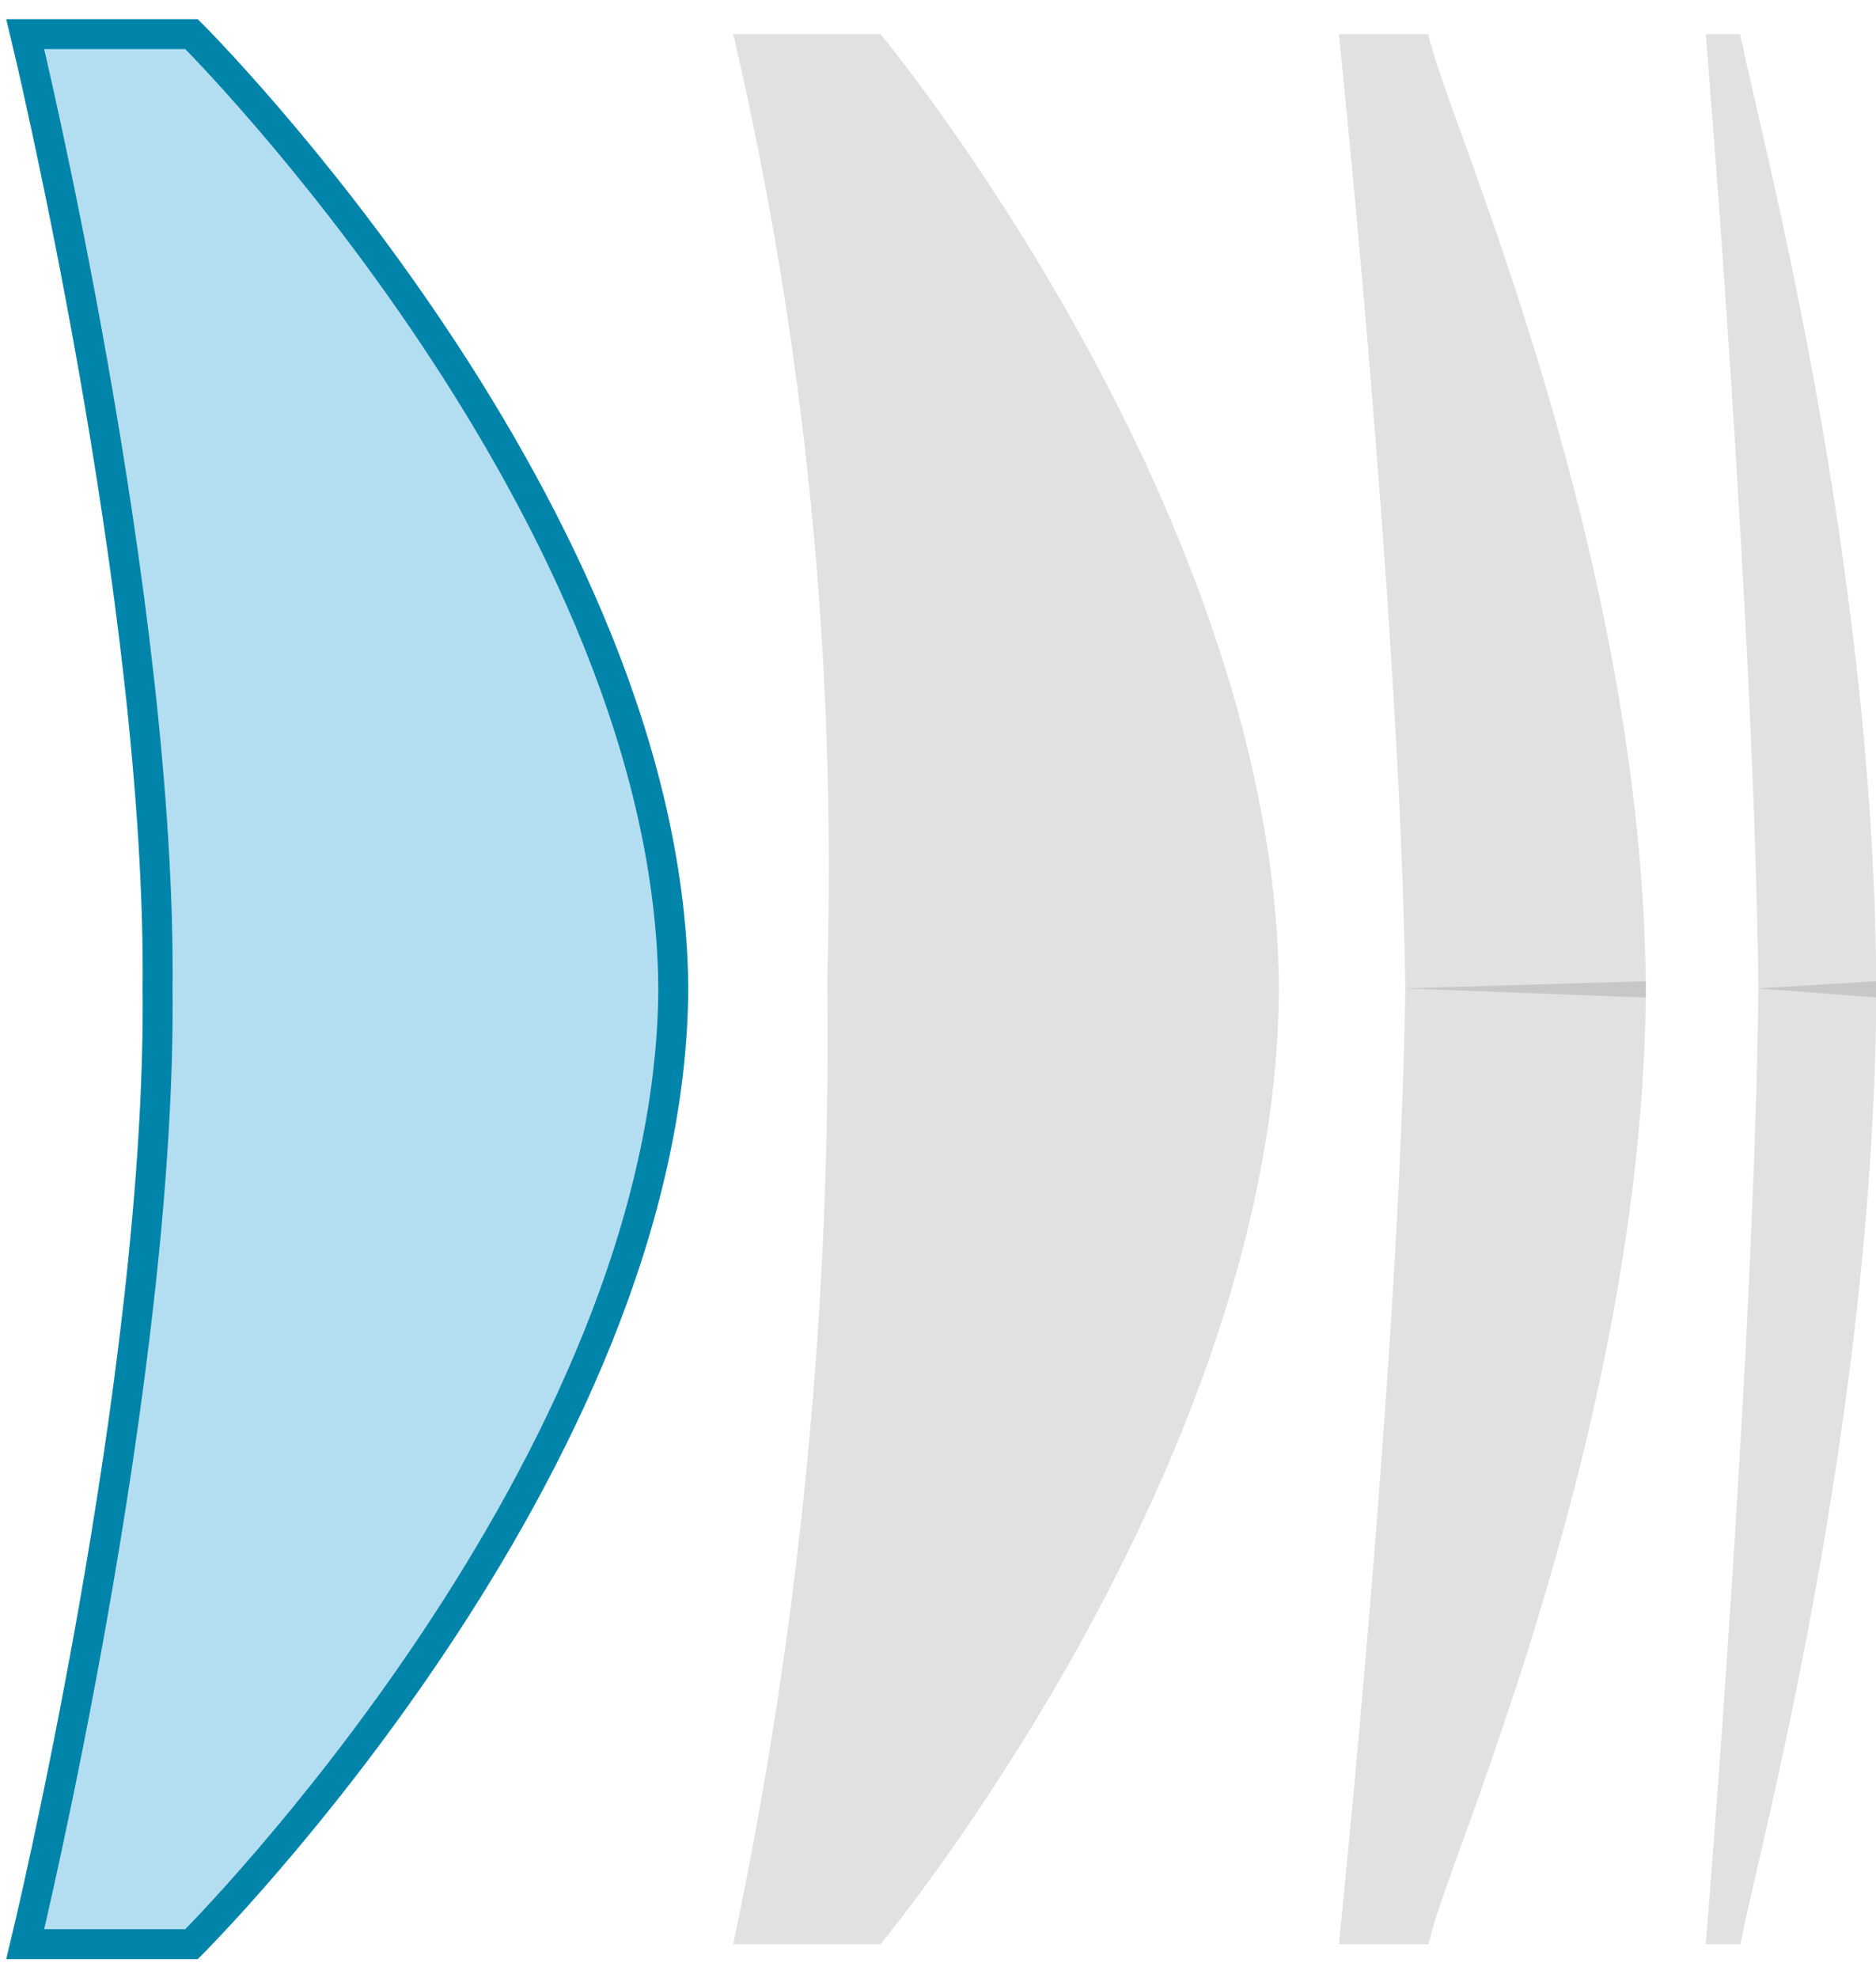 <svg width="55" height="58" viewBox="0 0 55 58" fill="none" xmlns="http://www.w3.org/2000/svg">
<path d="M4.618 29.141C4.768 17.659 0.74 1 0.74 1H5.615C5.615 1 19.74 15.07 19.74 29.141" fill="#B3DEF1"/>
<path d="M4.618 28.859C4.768 40.341 0.74 57 0.74 57H5.615C5.615 57 19.74 42.93 19.74 28.859" fill="#B3DEF1"/>
<path d="M4.618 29.141C4.768 17.659 0.74 1 0.74 1H5.615C5.615 1 19.74 15.07 19.74 29.141M4.618 28.859C4.768 40.341 0.74 57 0.74 57H5.615C5.615 57 19.74 42.93 19.74 28.859" stroke="#0084A9" stroke-width="0.878"/>
<path d="M37.496 29.141C37.496 15.07 25.814 1 25.814 1H21.496C23.597 9.996 24.527 19.312 24.255 28.634V28.859C24.369 38.34 23.442 47.798 21.496 57H25.814C25.814 57 37.496 42.93 37.496 28.859" fill="black" fill-opacity="0.12"/>
<path d="M41.201 28.979C41.05 18.181 39.253 1 39.253 1H41.88C41.88 1 41.88 1.127 41.968 1.351C42.508 3.587 48.253 16.424 48.253 29.246" fill="black" fill-opacity="0.12"/>
<path d="M41.201 28.979C41.05 39.721 39.253 57 39.253 57H41.88C41.914 56.889 41.944 56.777 41.968 56.663C42.508 54.427 48.253 41.59 48.253 28.768" fill="black" fill-opacity="0.12"/>
<path d="M51.552 28.979C51.433 18.181 50.009 1 50.009 1H51.025C51.025 1 51.025 1.127 51.095 1.351C51.523 3.587 55.009 16.424 55.009 29.246" fill="black" fill-opacity="0.12"/>
<path d="M51.552 28.979C51.433 39.721 50.009 57 50.009 57H51.025C51.052 56.889 51.076 56.777 51.095 56.663C51.523 54.427 55.009 41.59 55.009 28.768" fill="black" fill-opacity="0.12"/>
</svg>

